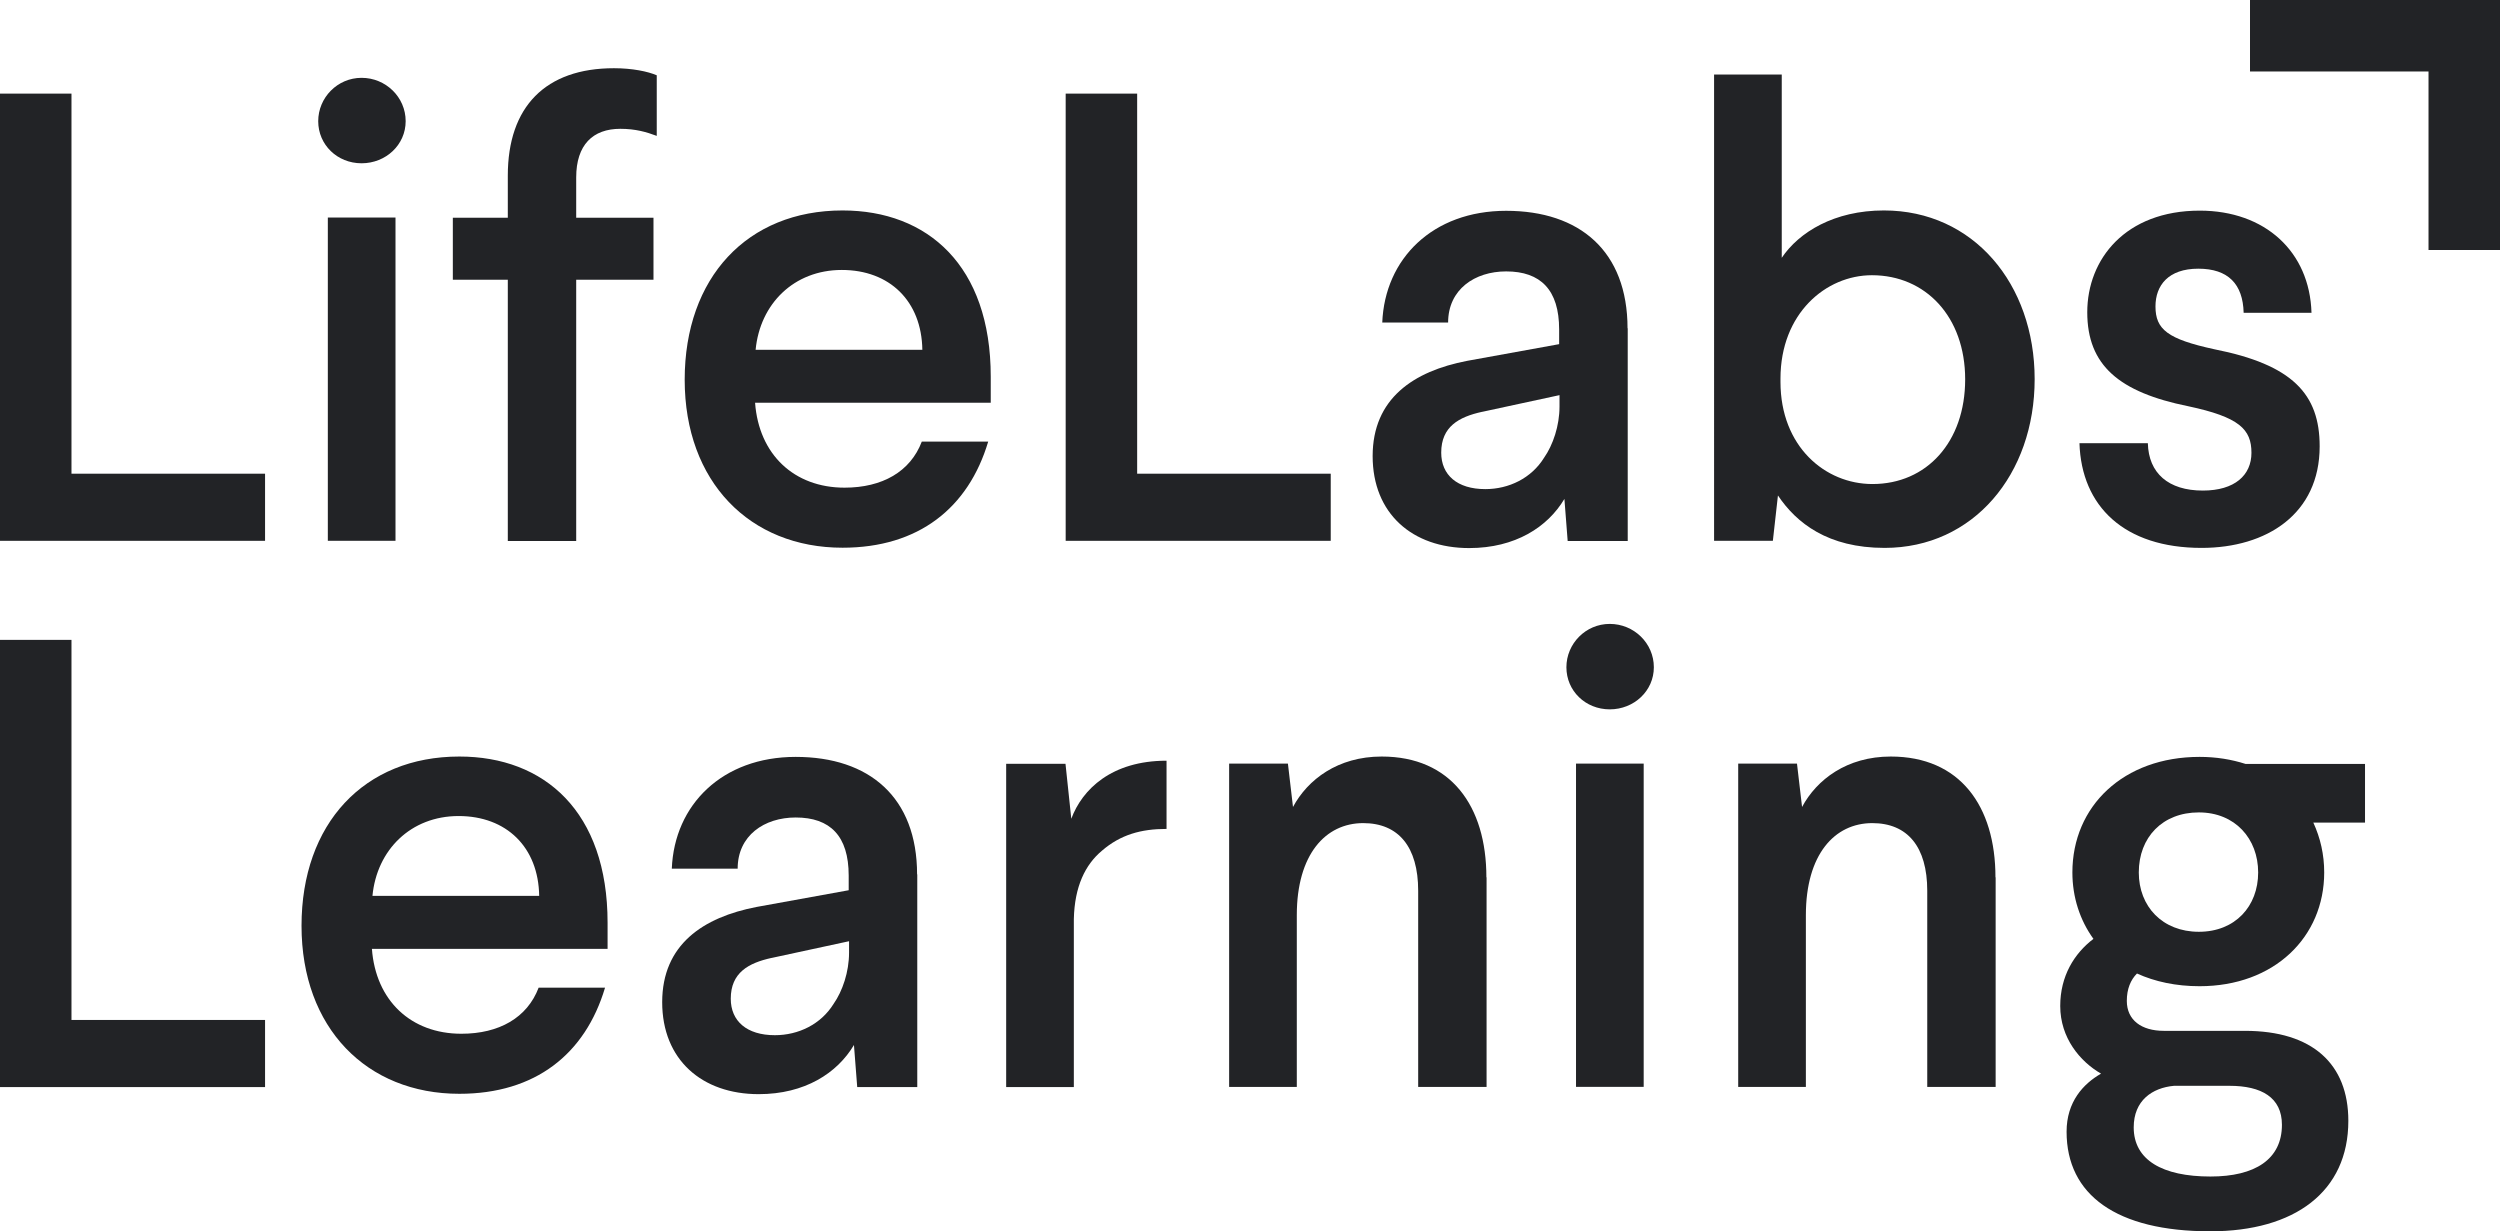 <?xml version="1.0" encoding="UTF-8"?><svg id="Layer_1" xmlns="http://www.w3.org/2000/svg" viewBox="0 0 137.8 67.87"><defs><style>.cls-1{fill:#222326;}</style></defs><path class="cls-1" d="m3.94,26.11h10.67v3.7H0V5.16h3.94v20.95Z"/><path class="cls-1" d="m22.36,6.68c0,1.3-1.09,2.32-2.43,2.32s-2.39-1.02-2.39-2.32,1.06-2.39,2.39-2.39,2.43,1.06,2.43,2.39Zm-.56,23.13h-3.73V11.99h3.73v17.82Z"/><path class="cls-1" d="m36.2,4.14v3.35c-.56-.21-1.16-.39-2.01-.39-1.51,0-2.43.88-2.43,2.68v2.22h4.26v3.42h-4.26v14.4h-3.77v-14.4h-3.03v-3.42h3.03v-2.32c0-3.8,2.08-5.92,5.85-5.92,1.02,0,1.87.18,2.36.39Z"/><path class="cls-1" d="m54.61,20.76v1.44h-12.99c.21,2.85,2.15,4.68,4.93,4.68,2.08,0,3.63-.88,4.26-2.54h3.66c-1.09,3.66-3.84,5.85-8.03,5.85-5.11,0-8.7-3.63-8.7-9.26s3.45-9.33,8.7-9.33c4.68,0,8.17,3.03,8.17,9.16Zm-12.96-1.48h9.19c-.04-2.68-1.8-4.4-4.44-4.4s-4.51,1.87-4.75,4.4Z"/><path class="cls-1" d="m62.68,26.11h10.67v3.7h-14.61V5.16h3.94v20.95Z"/><path class="cls-1" d="m89.72,18.09v11.73h-3.31l-.18-2.32c-.92,1.55-2.71,2.71-5.25,2.71-3.13,0-5.32-1.9-5.32-5.07s2.25-4.68,5.21-5.25l5.07-.92v-.81c0-2.18-1.02-3.2-2.92-3.2-1.73,0-3.2.99-3.2,2.82h-3.63c.14-3.52,2.78-6.16,6.83-6.16s6.69,2.22,6.69,6.48Zm-8.03,4.61c-1.27.28-2.25.81-2.25,2.25,0,1.23.88,2.01,2.43,2.01,1.3,0,2.54-.6,3.24-1.73.49-.7.85-1.76.85-2.82v-.63l-4.26.92Z"/><path class="cls-1" d="m98.21,14.21c.95-1.41,2.89-2.61,5.63-2.61,4.93,0,8.31,4.05,8.31,9.3s-3.38,9.3-8.27,9.3c-3.13,0-4.86-1.37-5.88-2.89l-.28,2.5h-3.24V4.11h3.73v10.11Zm-.07,6.66v.18c0,3.56,2.46,5.63,5.07,5.63,2.99,0,5.11-2.32,5.11-5.77s-2.18-5.74-5.14-5.74c-2.54,0-5.04,2.11-5.04,5.7Z"/><path class="cls-1" d="m127.4,17.24h-3.73c-.04-1.58-.85-2.43-2.5-2.43s-2.36.92-2.36,2.08c0,1.27.67,1.8,3.24,2.36,4.3.85,5.81,2.46,5.81,5.35,0,3.73-2.92,5.6-6.51,5.6-4.26,0-6.62-2.29-6.73-5.77h3.77c.04,1.65,1.13,2.61,3.03,2.61,1.76,0,2.68-.85,2.68-2.08,0-1.3-.67-1.97-3.49-2.57-3.8-.77-5.56-2.25-5.56-5.18s2.11-5.6,6.2-5.6c3.59,0,6.06,2.25,6.16,5.63Z"/><path class="cls-1" d="m3.94,56.22h10.67v3.7H0v-24.65h3.94v20.95Z"/><path class="cls-1" d="m33.49,50.86v1.44h-12.99c.21,2.85,2.15,4.68,4.93,4.68,2.08,0,3.63-.88,4.26-2.54h3.66c-1.09,3.66-3.84,5.85-8.03,5.85-5.11,0-8.7-3.63-8.7-9.26s3.45-9.33,8.7-9.33c4.68,0,8.17,3.03,8.17,9.16Zm-12.96-1.48h9.19c-.04-2.68-1.8-4.4-4.44-4.4s-4.51,1.87-4.75,4.4Z"/><path class="cls-1" d="m50.56,48.19v11.73h-3.31l-.18-2.32c-.92,1.55-2.71,2.71-5.25,2.71-3.13,0-5.32-1.9-5.32-5.07s2.25-4.68,5.21-5.25l5.07-.92v-.81c0-2.18-1.02-3.2-2.92-3.2-1.73,0-3.2.99-3.2,2.82h-3.63c.14-3.52,2.78-6.16,6.83-6.16s6.69,2.22,6.69,6.48Zm-8.03,4.61c-1.27.28-2.25.81-2.25,2.25,0,1.23.88,2.01,2.43,2.01,1.3,0,2.54-.6,3.24-1.73.49-.7.85-1.76.85-2.82v-.63l-4.26.92Z"/><path class="cls-1" d="m64.3,45.69c-1.41,0-2.54.32-3.56,1.2-.92.77-1.51,1.97-1.55,3.77v9.26h-3.73v-17.82h3.27l.32,3.03c.6-1.62,2.22-3.2,5.25-3.2v3.77Z"/><path class="cls-1" d="m81.94,48.36v11.55h-3.77v-10.81c0-2.43-1.09-3.73-3.03-3.73-2.08,0-3.66,1.73-3.66,5.07v9.47h-3.73v-17.82h3.24l.28,2.39c.81-1.51,2.47-2.78,4.89-2.78,3.8,0,5.77,2.71,5.77,6.66Z"/><path class="cls-1" d="m91.16,36.78c0,1.3-1.09,2.32-2.43,2.32s-2.39-1.02-2.39-2.32,1.06-2.39,2.39-2.39,2.43,1.06,2.43,2.39Zm-.56,23.13h-3.73v-17.82h3.73v17.82Z"/><path class="cls-1" d="m110,48.36v11.55h-3.77v-10.81c0-2.43-1.09-3.73-3.03-3.73-2.08,0-3.66,1.73-3.66,5.07v9.47h-3.73v-17.82h3.24l.28,2.39c.81-1.51,2.47-2.78,4.89-2.78,3.8,0,5.77,2.71,5.77,6.66Z"/><path class="cls-1" d="m130.36,45.34h-2.85c.39.85.6,1.76.6,2.75,0,3.56-2.75,6.27-6.87,6.27-1.3,0-2.46-.25-3.45-.7-.35.35-.56.85-.56,1.51,0,1.06.81,1.65,2.04,1.65h4.47c3.73,0,5.7,1.83,5.7,4.96,0,3.91-2.96,6.09-7.61,6.09-5.18,0-7.92-2.01-7.92-5.49,0-1.65.92-2.64,1.9-3.2-1.16-.67-2.25-1.97-2.25-3.73,0-1.65.77-2.89,1.83-3.7-.74-1.02-1.16-2.29-1.16-3.66,0-3.66,2.82-6.37,7.01-6.37.92,0,1.76.14,2.54.39h6.58v3.24Zm-10.53,14.51c-1.2.11-2.22.81-2.22,2.29,0,1.8,1.58,2.71,4.23,2.71,2.46,0,3.94-.95,3.94-2.85,0-1.51-1.13-2.15-2.89-2.15h-3.06Zm-1.94-11.76c0,1.87,1.3,3.27,3.31,3.27s3.27-1.41,3.27-3.27-1.27-3.31-3.27-3.31-3.31,1.37-3.31,3.31Z"/><polygon class="cls-1" points="133.86 0 124.02 0 124.02 3.94 133.86 3.94 133.86 13.78 137.8 13.78 137.8 3.94 137.8 0 133.86 0"/></svg>